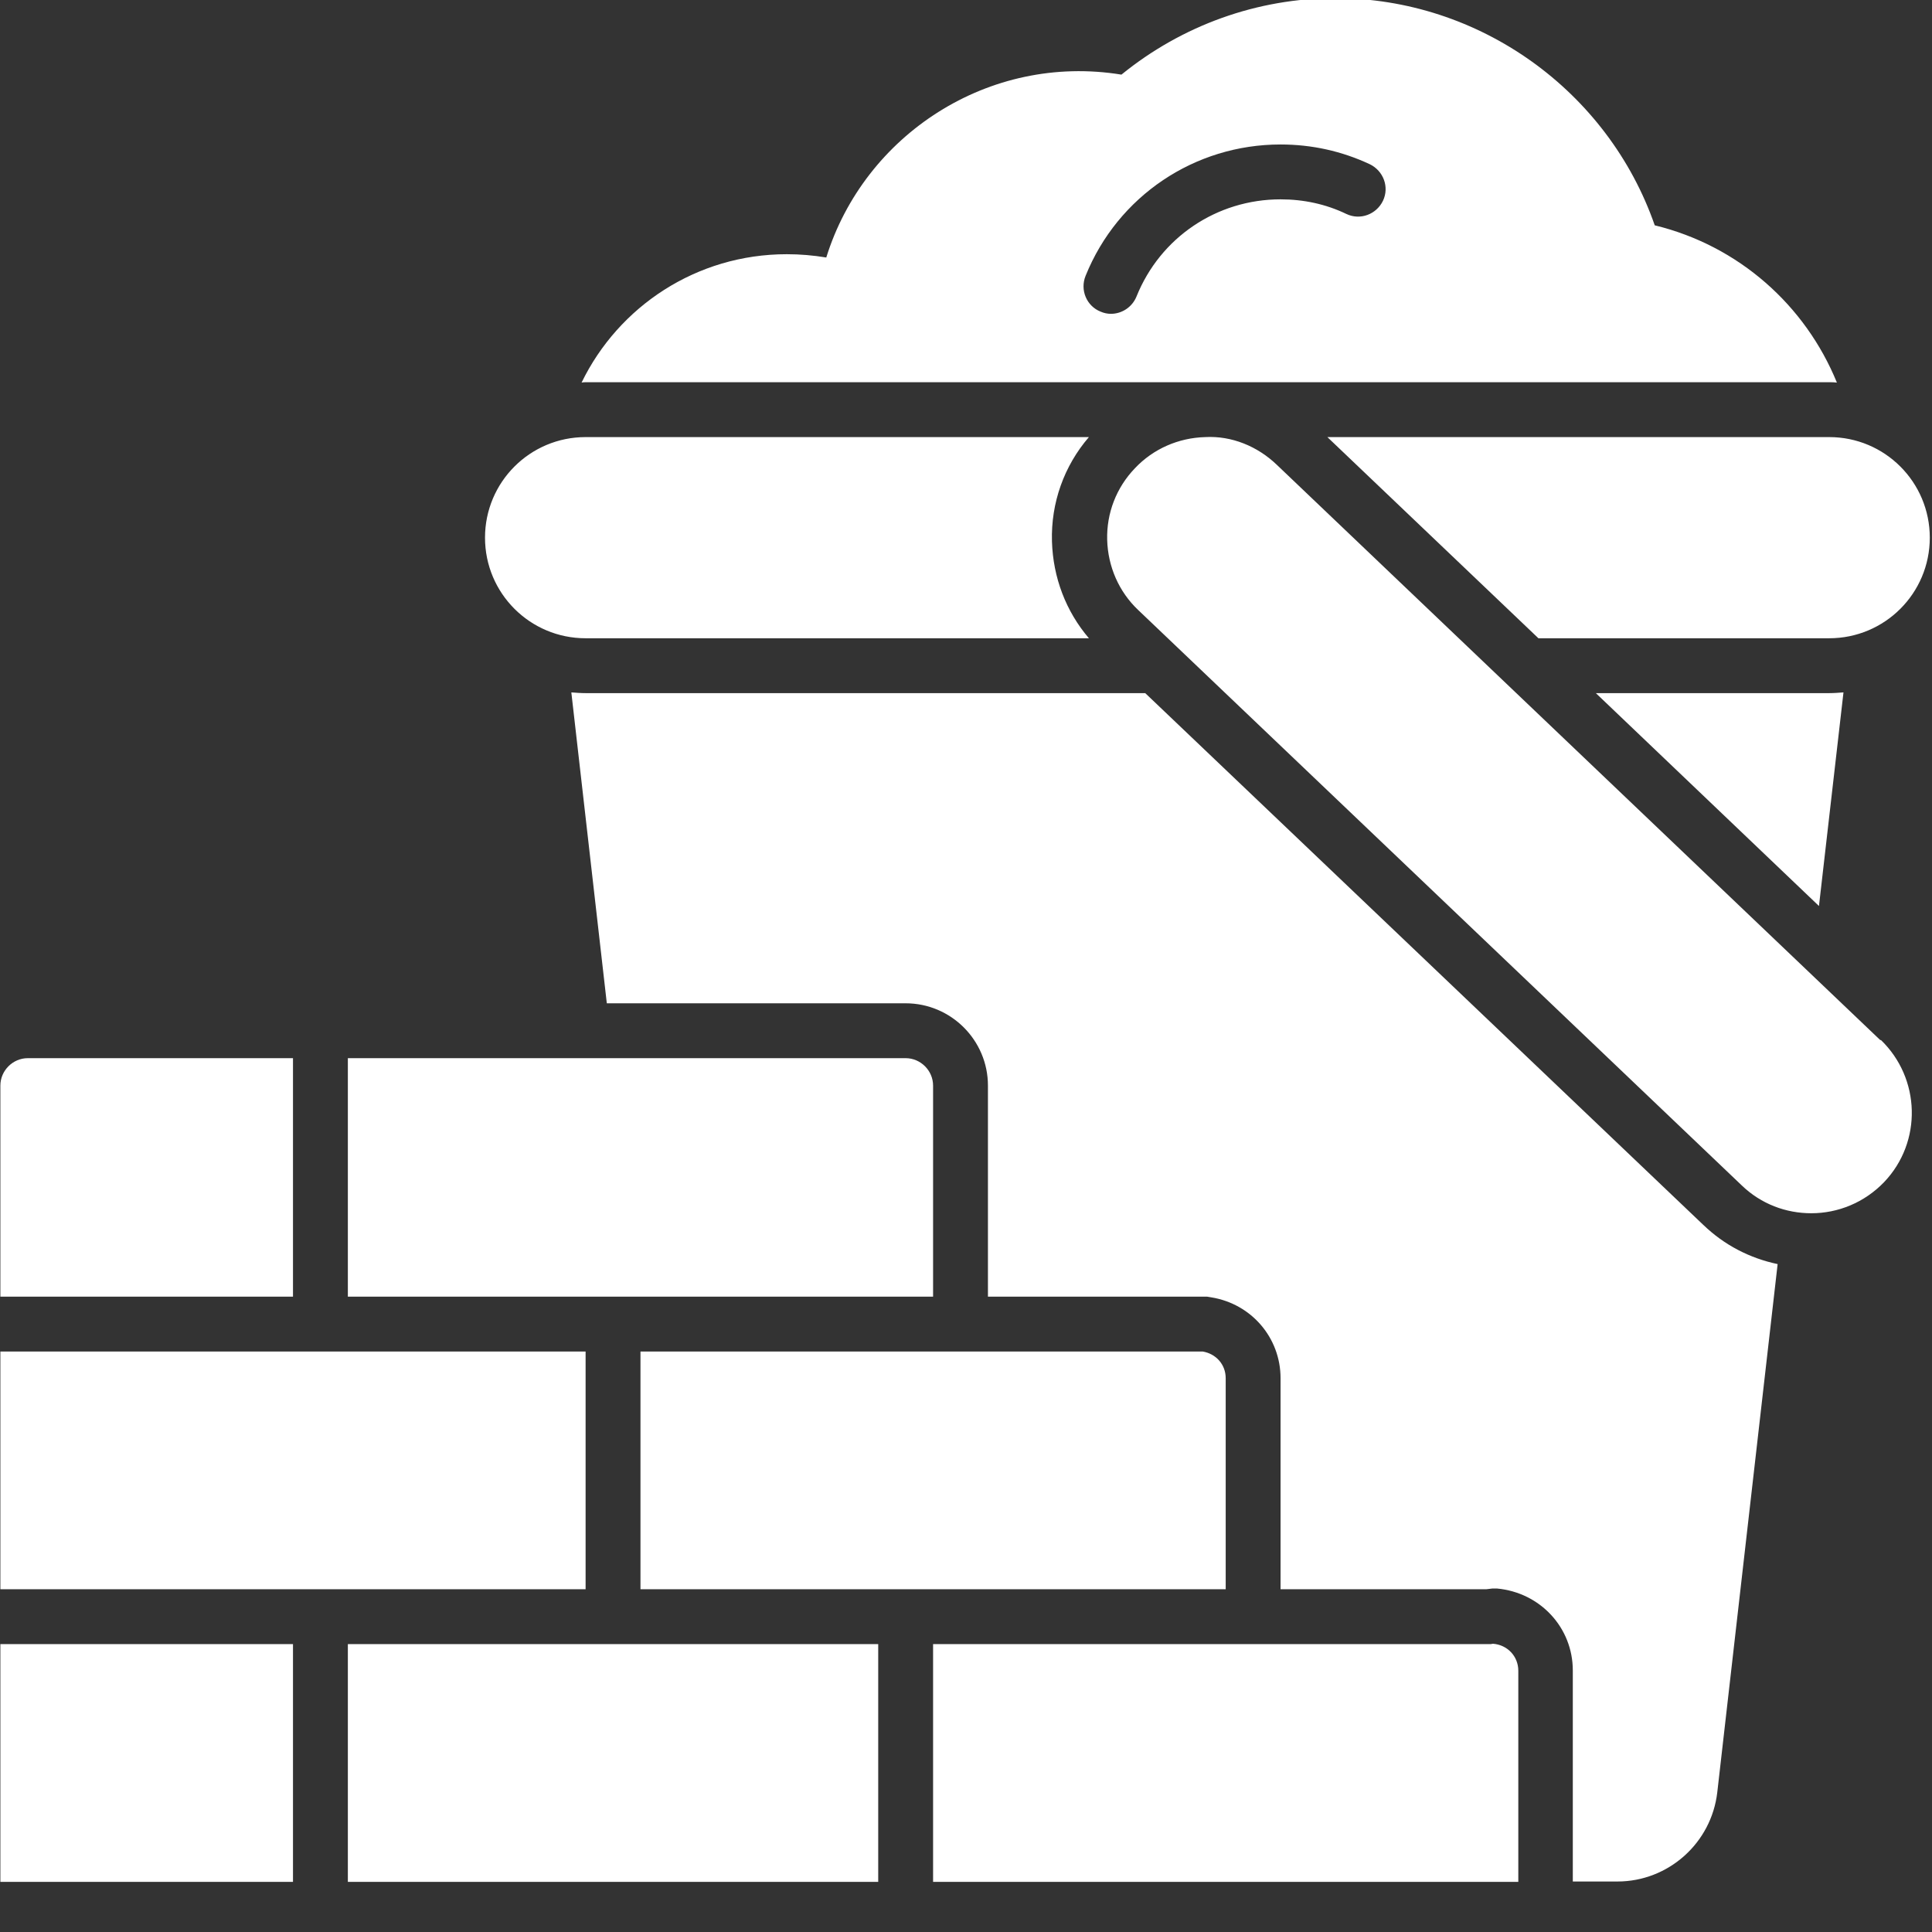 <svg xmlns="http://www.w3.org/2000/svg" xmlns:xlink="http://www.w3.org/1999/xlink" width="1080" zoomAndPan="magnify" viewBox="0 0 810 810" height="1080" preserveAspectRatio="xMidYMid meet" version="1.0"><rect x="0" y="0" width="810" height="810" fill="#333333" stroke="none"/><path fill="#ffffff" d="M 772.887 290.289 L 762.609 379.848 L 669.066 290.598 L 766.906 290.598 C 768.898 290.598 770.891 290.445 772.887 290.289 Z M 245.516 183.254 C 222.207 183.254 203.344 202.113 203.344 225.422 C 203.344 248.734 222.207 267.594 245.516 267.594 L 456.527 267.594 C 446.863 256.246 441.496 242.141 441.039 226.957 C 440.578 210.855 446.098 195.367 456.527 183.254 Z M 766.906 183.254 L 556.508 183.254 L 644.992 267.594 L 766.906 267.594 C 790.215 267.594 809.074 248.734 809.074 225.422 C 809.074 202.113 790.215 183.254 766.906 183.254 Z M 770.125 160.402 C 769.051 160.25 767.977 160.25 766.906 160.25 L 245.516 160.25 C 245.516 160.25 244.441 160.25 243.828 160.402 C 259.316 128.508 291.98 106.578 329.859 106.578 C 335.379 106.578 340.898 107.039 346.422 107.957 C 362.367 56.586 414.508 22.234 470.172 31.285 C 495.629 10.582 527.219 -0.766 559.883 -0.766 C 620.148 -0.766 674.129 38.031 693.758 94.465 C 729.027 103.051 756.938 128.047 770.125 160.402 Z M 574.297 68.855 C 562.488 63.332 549.914 60.574 536.879 60.574 C 500.844 60.574 468.641 82.195 455.145 115.625 C 452.691 121.605 455.605 128.355 461.434 130.652 C 462.812 131.266 464.348 131.574 465.727 131.574 C 470.328 131.574 474.621 128.812 476.461 124.367 C 486.43 99.523 510.199 83.574 536.879 83.574 C 546.543 83.574 555.895 85.57 564.484 89.711 C 570.312 92.469 577.059 89.863 579.816 84.188 C 582.578 78.363 579.973 71.613 574.297 68.855 Z M 788.375 436.125 L 535.348 194.906 C 527.219 187.086 516.332 182.641 505.289 183.254 C 494.098 183.559 483.516 188.16 475.848 196.289 C 468.027 204.414 463.887 215.148 464.191 226.344 C 464.5 237.539 469.102 248.121 477.227 255.785 L 730.254 497.004 C 738.383 504.828 748.809 508.66 759.391 508.66 C 770.586 508.66 781.625 504.215 789.906 495.625 C 806.008 478.758 805.242 452.074 788.527 435.973 Z M 268.52 566.625 L 504.219 566.625 C 509.738 567.547 513.879 571.992 513.879 577.82 L 513.879 666.305 L 268.52 666.305 Z M 122.836 788.984 L 0.156 788.984 L 0.156 689.305 L 122.836 689.305 Z M 257.02 689.305 L 368.195 689.305 L 368.195 788.984 L 145.84 788.984 L 145.84 689.305 Z M 134.34 666.305 L 0.156 666.305 L 0.156 566.625 L 245.516 566.625 L 245.516 666.305 Z M 636.559 700.5 L 636.559 788.984 L 391.199 788.984 L 391.199 689.305 L 625.055 689.305 C 625.055 689.305 625.668 689.152 625.977 689.152 C 631.957 689.613 636.559 694.367 636.559 700.5 Z M 145.84 443.641 L 379.699 443.641 C 385.984 443.641 391.199 448.855 391.199 455.141 L 391.199 543.625 L 145.84 543.625 Z M 714.305 513.723 L 480.141 290.598 L 245.516 290.598 C 243.523 290.598 241.531 290.445 239.535 290.289 L 254.41 420.637 L 379.699 420.637 C 398.711 420.637 414.199 436.125 414.199 455.141 L 414.199 543.625 L 506.059 543.625 L 507.898 543.93 C 524.766 546.691 536.879 560.953 536.879 577.82 L 536.879 666.305 L 623.062 666.305 L 625.668 665.996 L 627.664 665.996 C 645.758 667.684 659.406 682.406 659.406 700.348 L 659.406 788.828 L 678.117 788.828 C 699.43 788.828 717.527 772.727 719.98 751.414 L 745.281 529.977 C 733.629 527.523 722.895 522 714.152 513.566 Z M 0.156 543.625 L 0.156 455.141 C 0.156 448.855 5.371 443.641 11.66 443.641 L 122.836 443.641 L 122.836 543.625 Z M 0.156 543.625 " fill-opacity="1" fill-rule="nonzero"/></svg>